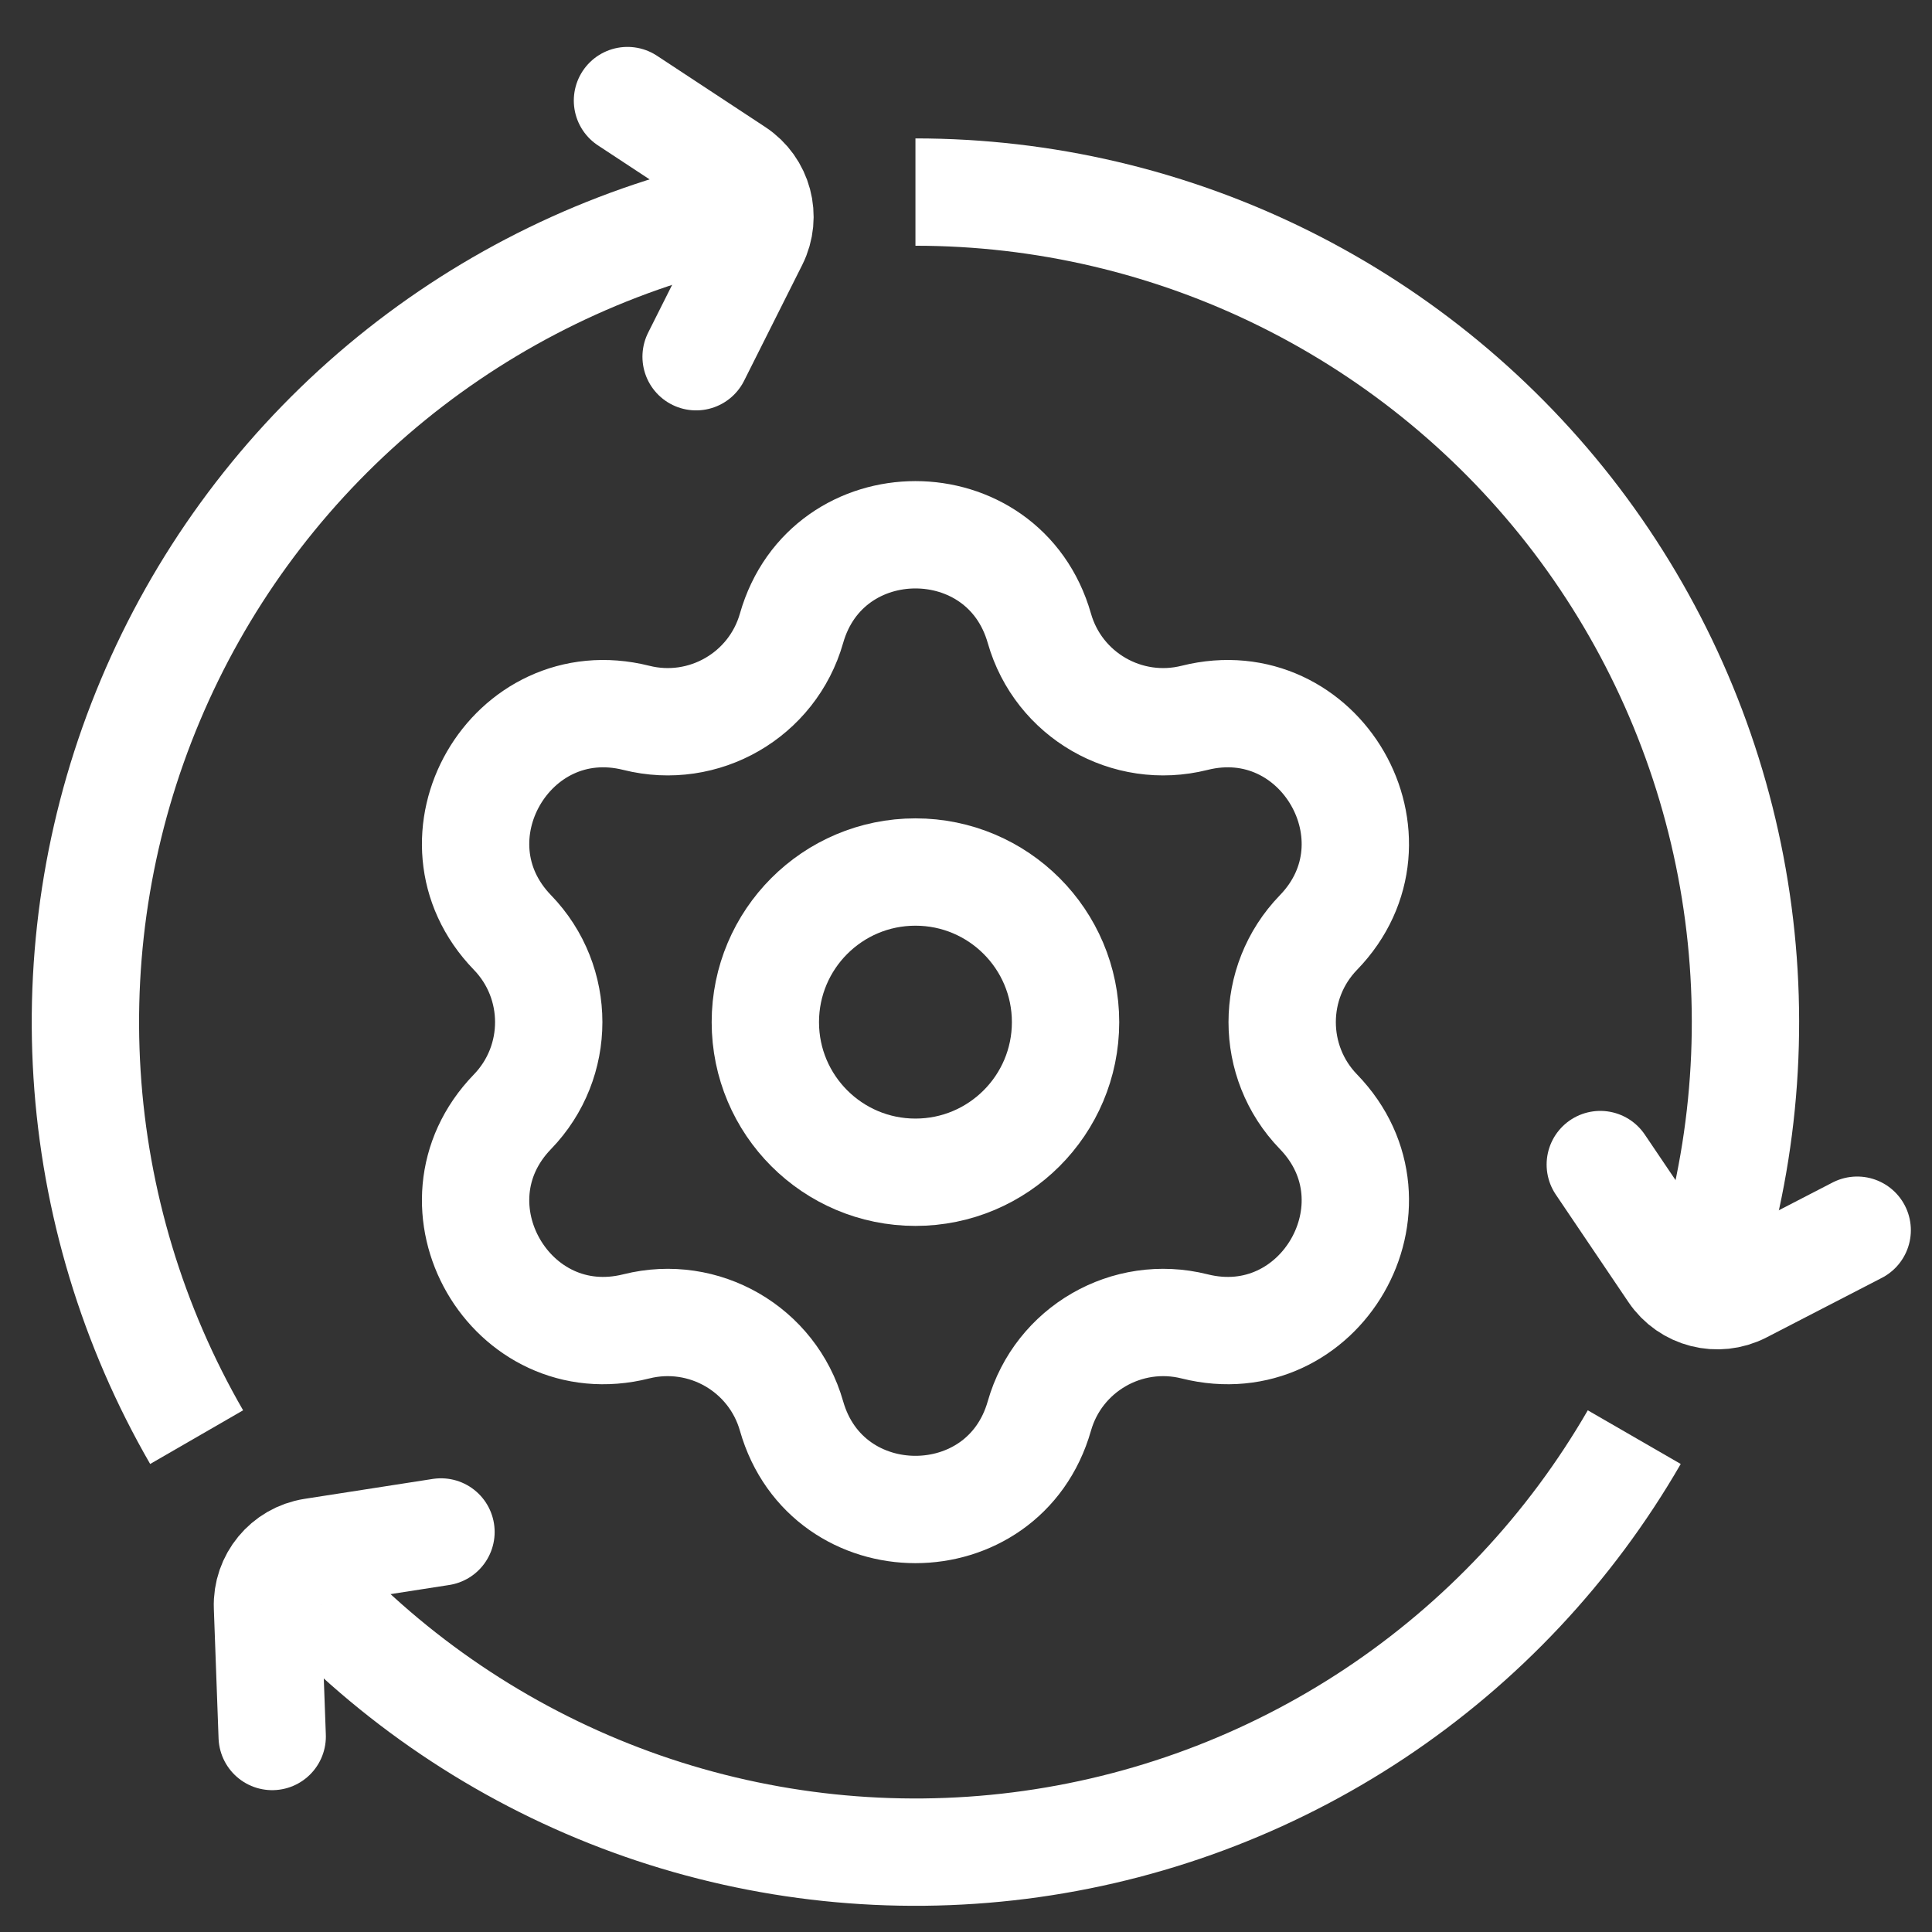 <svg width="36" height="36" viewBox="0 0 36 36" fill="none" xmlns="http://www.w3.org/2000/svg">
<rect x="0" y="0" width="36" height="36" fill="#333333" stroke="none"/>
<circle cx="17.058" cy="19.046" r="2.797" stroke="white" stroke-width="2" stroke-linejoin="round"/>
<path d="M11.692 1.874L13.711 3.203C14.134 3.482 14.282 4.033 14.055 4.487L12.971 6.647" stroke="white" stroke-width="2" stroke-linecap="round" stroke-linejoin="round"/>
<path d="M34.606 22.923L32.459 24.032C32.008 24.264 31.455 24.123 31.172 23.703L29.819 21.7" stroke="white" stroke-width="2" stroke-linecap="round" stroke-linejoin="round"/>
<path d="M8.217 28.546L5.829 28.917C5.328 28.995 4.965 29.436 4.984 29.942L5.072 32.357" stroke="white" stroke-width="2" stroke-linecap="round" stroke-linejoin="round"/>
<path d="M3.664 26.779C2.471 24.713 1.772 22.399 1.622 20.018C1.472 17.637 1.875 15.253 2.8 13.054C3.724 10.854 5.145 8.899 6.95 7.339C8.756 5.78 10.898 4.66 13.209 4.066" stroke="white" stroke-width="2" stroke-linejoin="round"/>
<path d="M17.058 3.579C19.444 3.579 21.797 4.131 23.934 5.192C26.071 6.253 27.934 7.793 29.377 9.693C30.819 11.594 31.803 13.802 32.25 16.145C32.697 18.489 32.597 20.904 31.956 23.202" stroke="white" stroke-width="2" stroke-linejoin="round"/>
<path d="M30.452 26.779C29.259 28.845 27.605 30.607 25.618 31.928C23.631 33.248 21.365 34.091 18.998 34.39C16.631 34.689 14.227 34.437 11.974 33.653C9.721 32.868 7.68 31.573 6.01 29.869" stroke="white" stroke-width="2" stroke-linejoin="round"/>
<path d="M14.749 11.707C15.412 9.384 18.704 9.384 19.367 11.707V11.707C19.722 12.953 21.002 13.691 22.259 13.376V13.376C24.602 12.789 26.248 15.64 24.568 17.376V17.376C23.666 18.307 23.666 19.785 24.568 20.716V20.716C26.248 22.452 24.602 25.303 22.259 24.715V24.715C21.002 24.4 19.722 25.139 19.367 26.385V26.385C18.704 28.708 15.412 28.708 14.749 26.385V26.385C14.394 25.139 13.114 24.4 11.857 24.715V24.715C9.514 25.303 7.869 22.452 9.549 20.716V20.716C10.45 19.785 10.45 18.307 9.549 17.376V17.376C7.869 15.64 9.514 12.789 11.857 13.376V13.376C13.114 13.691 14.394 12.953 14.749 11.707V11.707Z" stroke="white" stroke-width="2" stroke-linejoin="round"/>
</svg>
